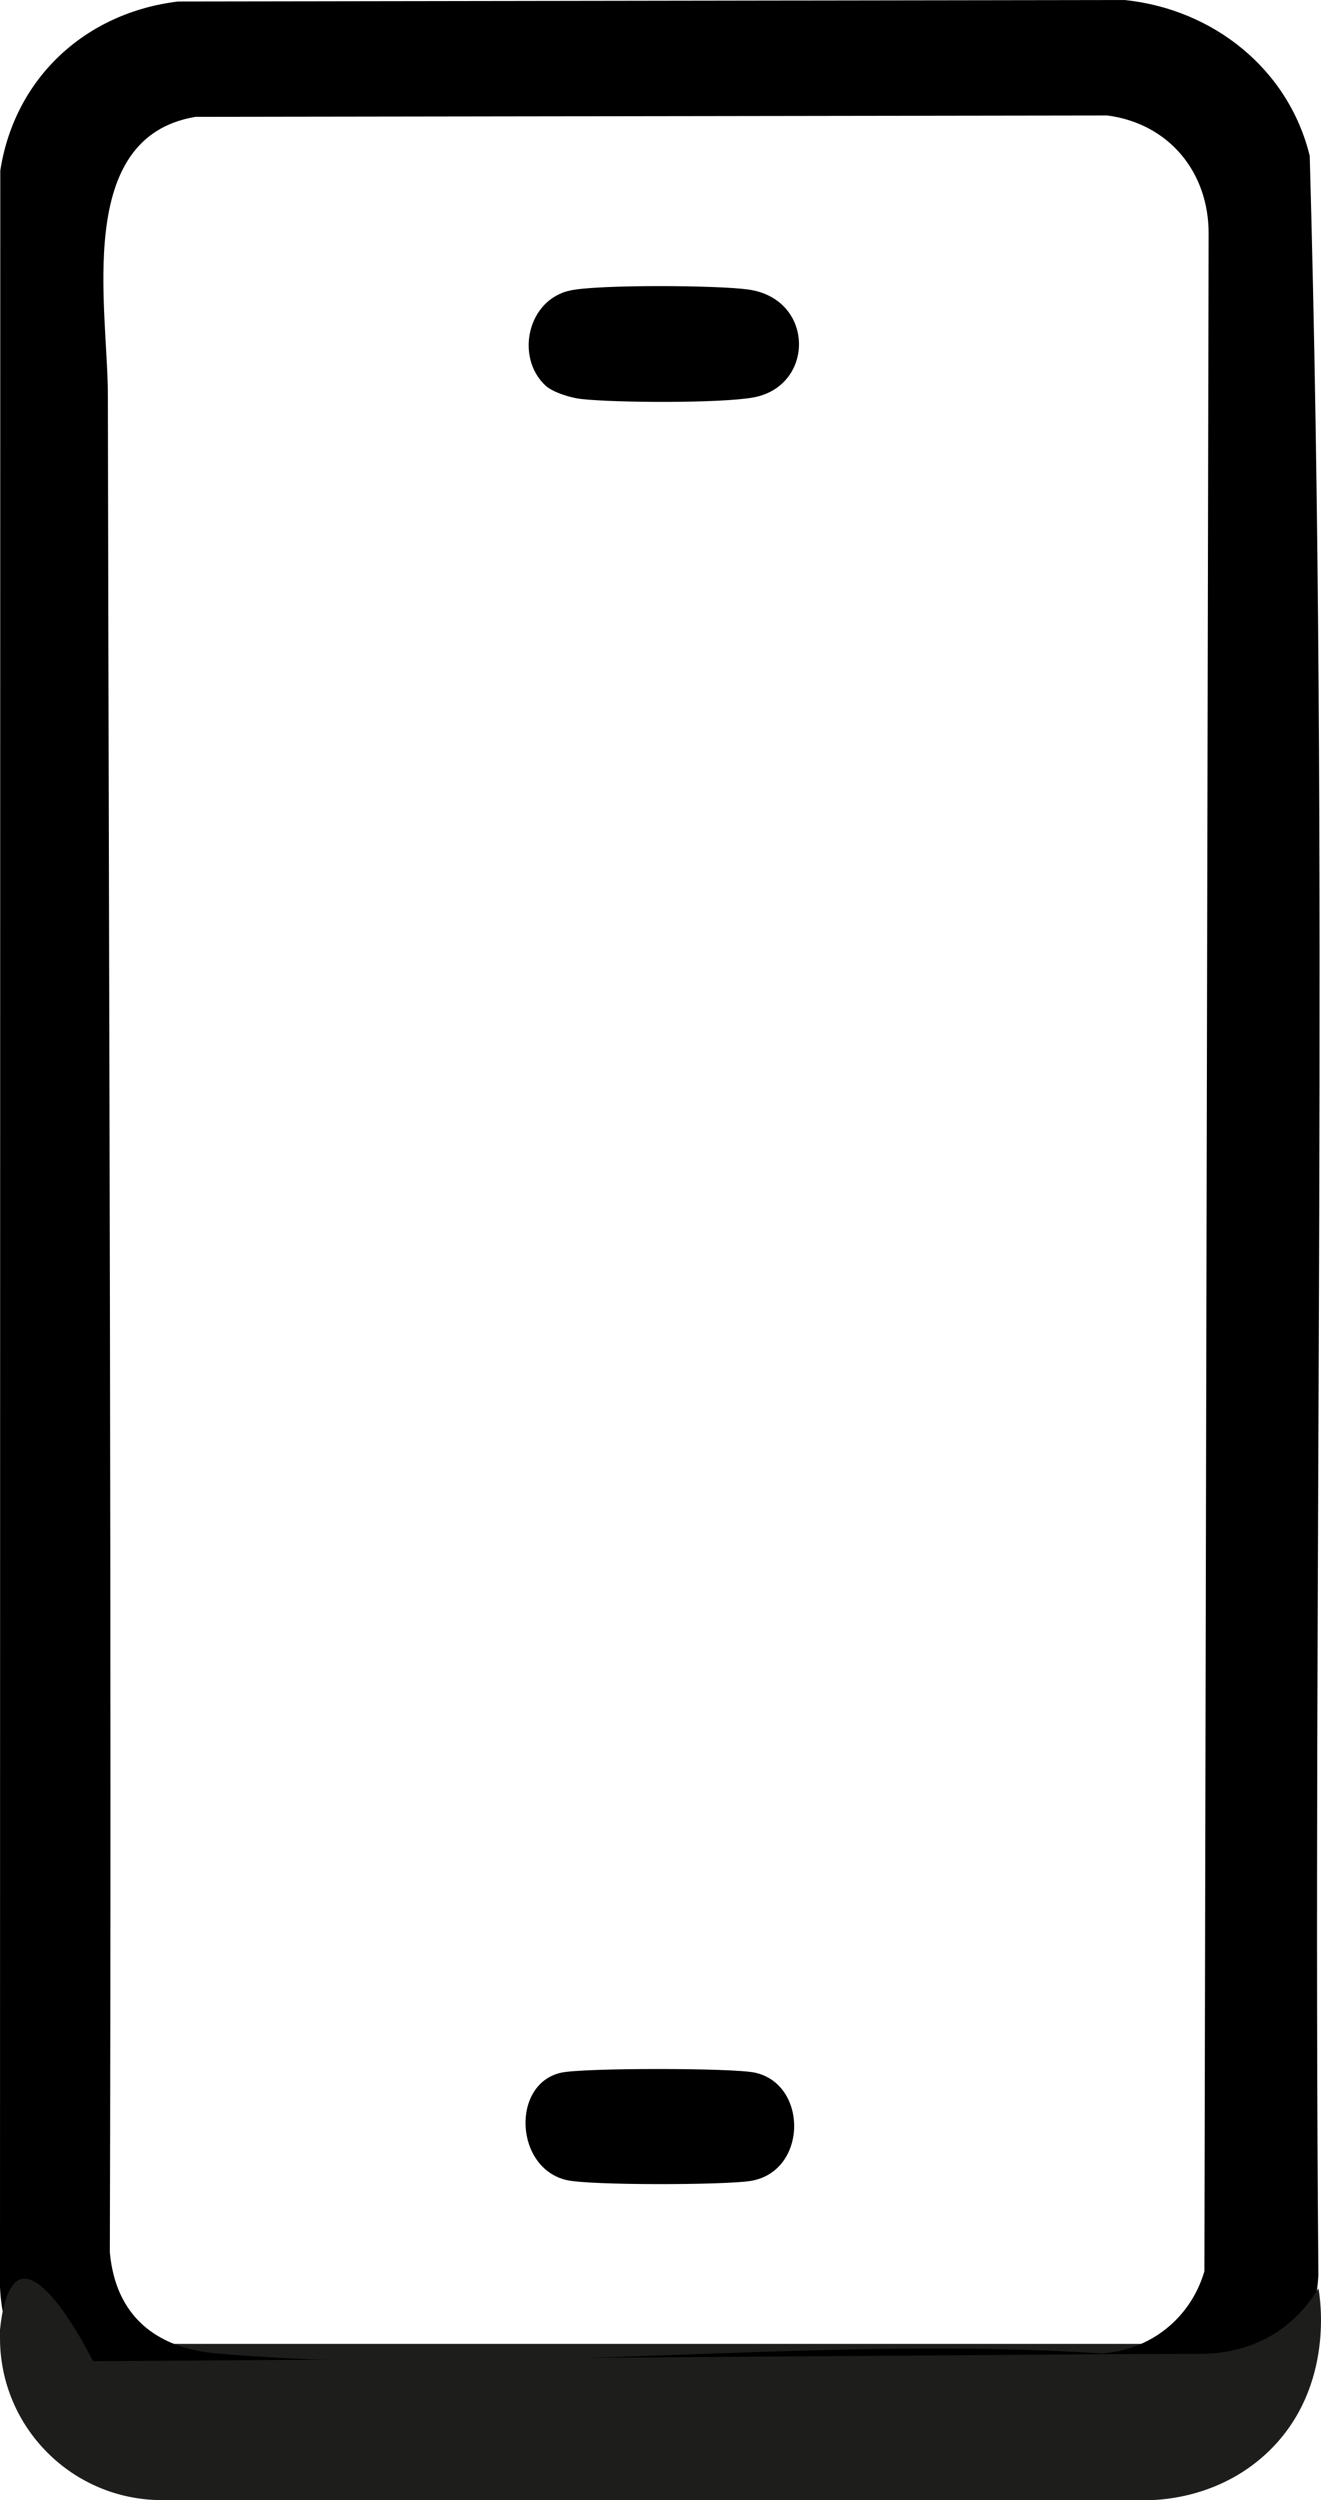 <?xml version="1.0" encoding="UTF-8"?>
<svg id="Ebene_1" data-name="Ebene 1" xmlns="http://www.w3.org/2000/svg" viewBox="0 0 228.52 432.38">
  <defs>
    <style>
      .cls-1, .cls-2 {
        fill: #1d1d1b;
      }

      .cls-2 {
        stroke: #1d1d1b;
        stroke-miterlimit: 10;
      }
    </style>
  </defs>
  <rect class="cls-2" x="20.75" y="405.86" width="187.6" height="14.89"/>
  <path d="M30.82.26l163.7-.26c15.28,1.56,28.36,11.88,32.05,26.95,3.43,121.9.46,244.43,1.5,366.57-1.24,19.51-16.4,32.99-35.5,34.5-51.07,4.03-107.4-3.08-159.02-.05C16.26,426.03.83,413.78,0,395.53L.05,29.5C2.54,13.46,14.8,2.18,30.82.26ZM33.78,20.22c-21.04,3.52-15.14,32.92-15.12,48.09.19,106.59.66,214.14.34,321.21.98,10.91,7.89,16.58,18.5,17.5,48.82,4.22,103.62-3.27,153.08,0,8.47-.56,15.42-6.15,17.77-14.23l.73-352.36c.04-10.66-6.88-19.07-17.54-20.46l-157.77.24Z"/>
  <path d="M97.06,358.46c3.81-.85,29.77-.85,33.58,0,9.2,2.06,9.05,17.17-.85,18.73-4.52.71-27.62.78-31.73-.15-9.05-2.05-9.65-16.65-1-18.58Z"/>
  <path d="M94.35,66.67c-5.26-4.91-3.1-14.95,4.42-16.46,5.02-1.01,25.32-.89,30.68-.14,11.55,1.62,11.54,16.74.85,18.67-5.64,1.02-23.82.93-29.79.26-1.8-.2-4.88-1.14-6.17-2.34Z"/>
  <path class="cls-1" d="M198.83,432.38H28.02c-15.48,0-28.02-12.55-28.02-28.02v-1.43c.75-7.6,2.93-8.57,3.63-8.77,4.66-1.28,11.92,13.11,12.46,14.19,104.33-.64,180.19-1.32,190.78-1.26,1.91.01,7.69.08,13.33-3.33,3.72-2.25,6.21-5.3,7.88-8,.25,1.36,2.88,16.89-8.42,28-8.18,8.05-18.35,8.57-20.83,8.63Z"/>
</svg>